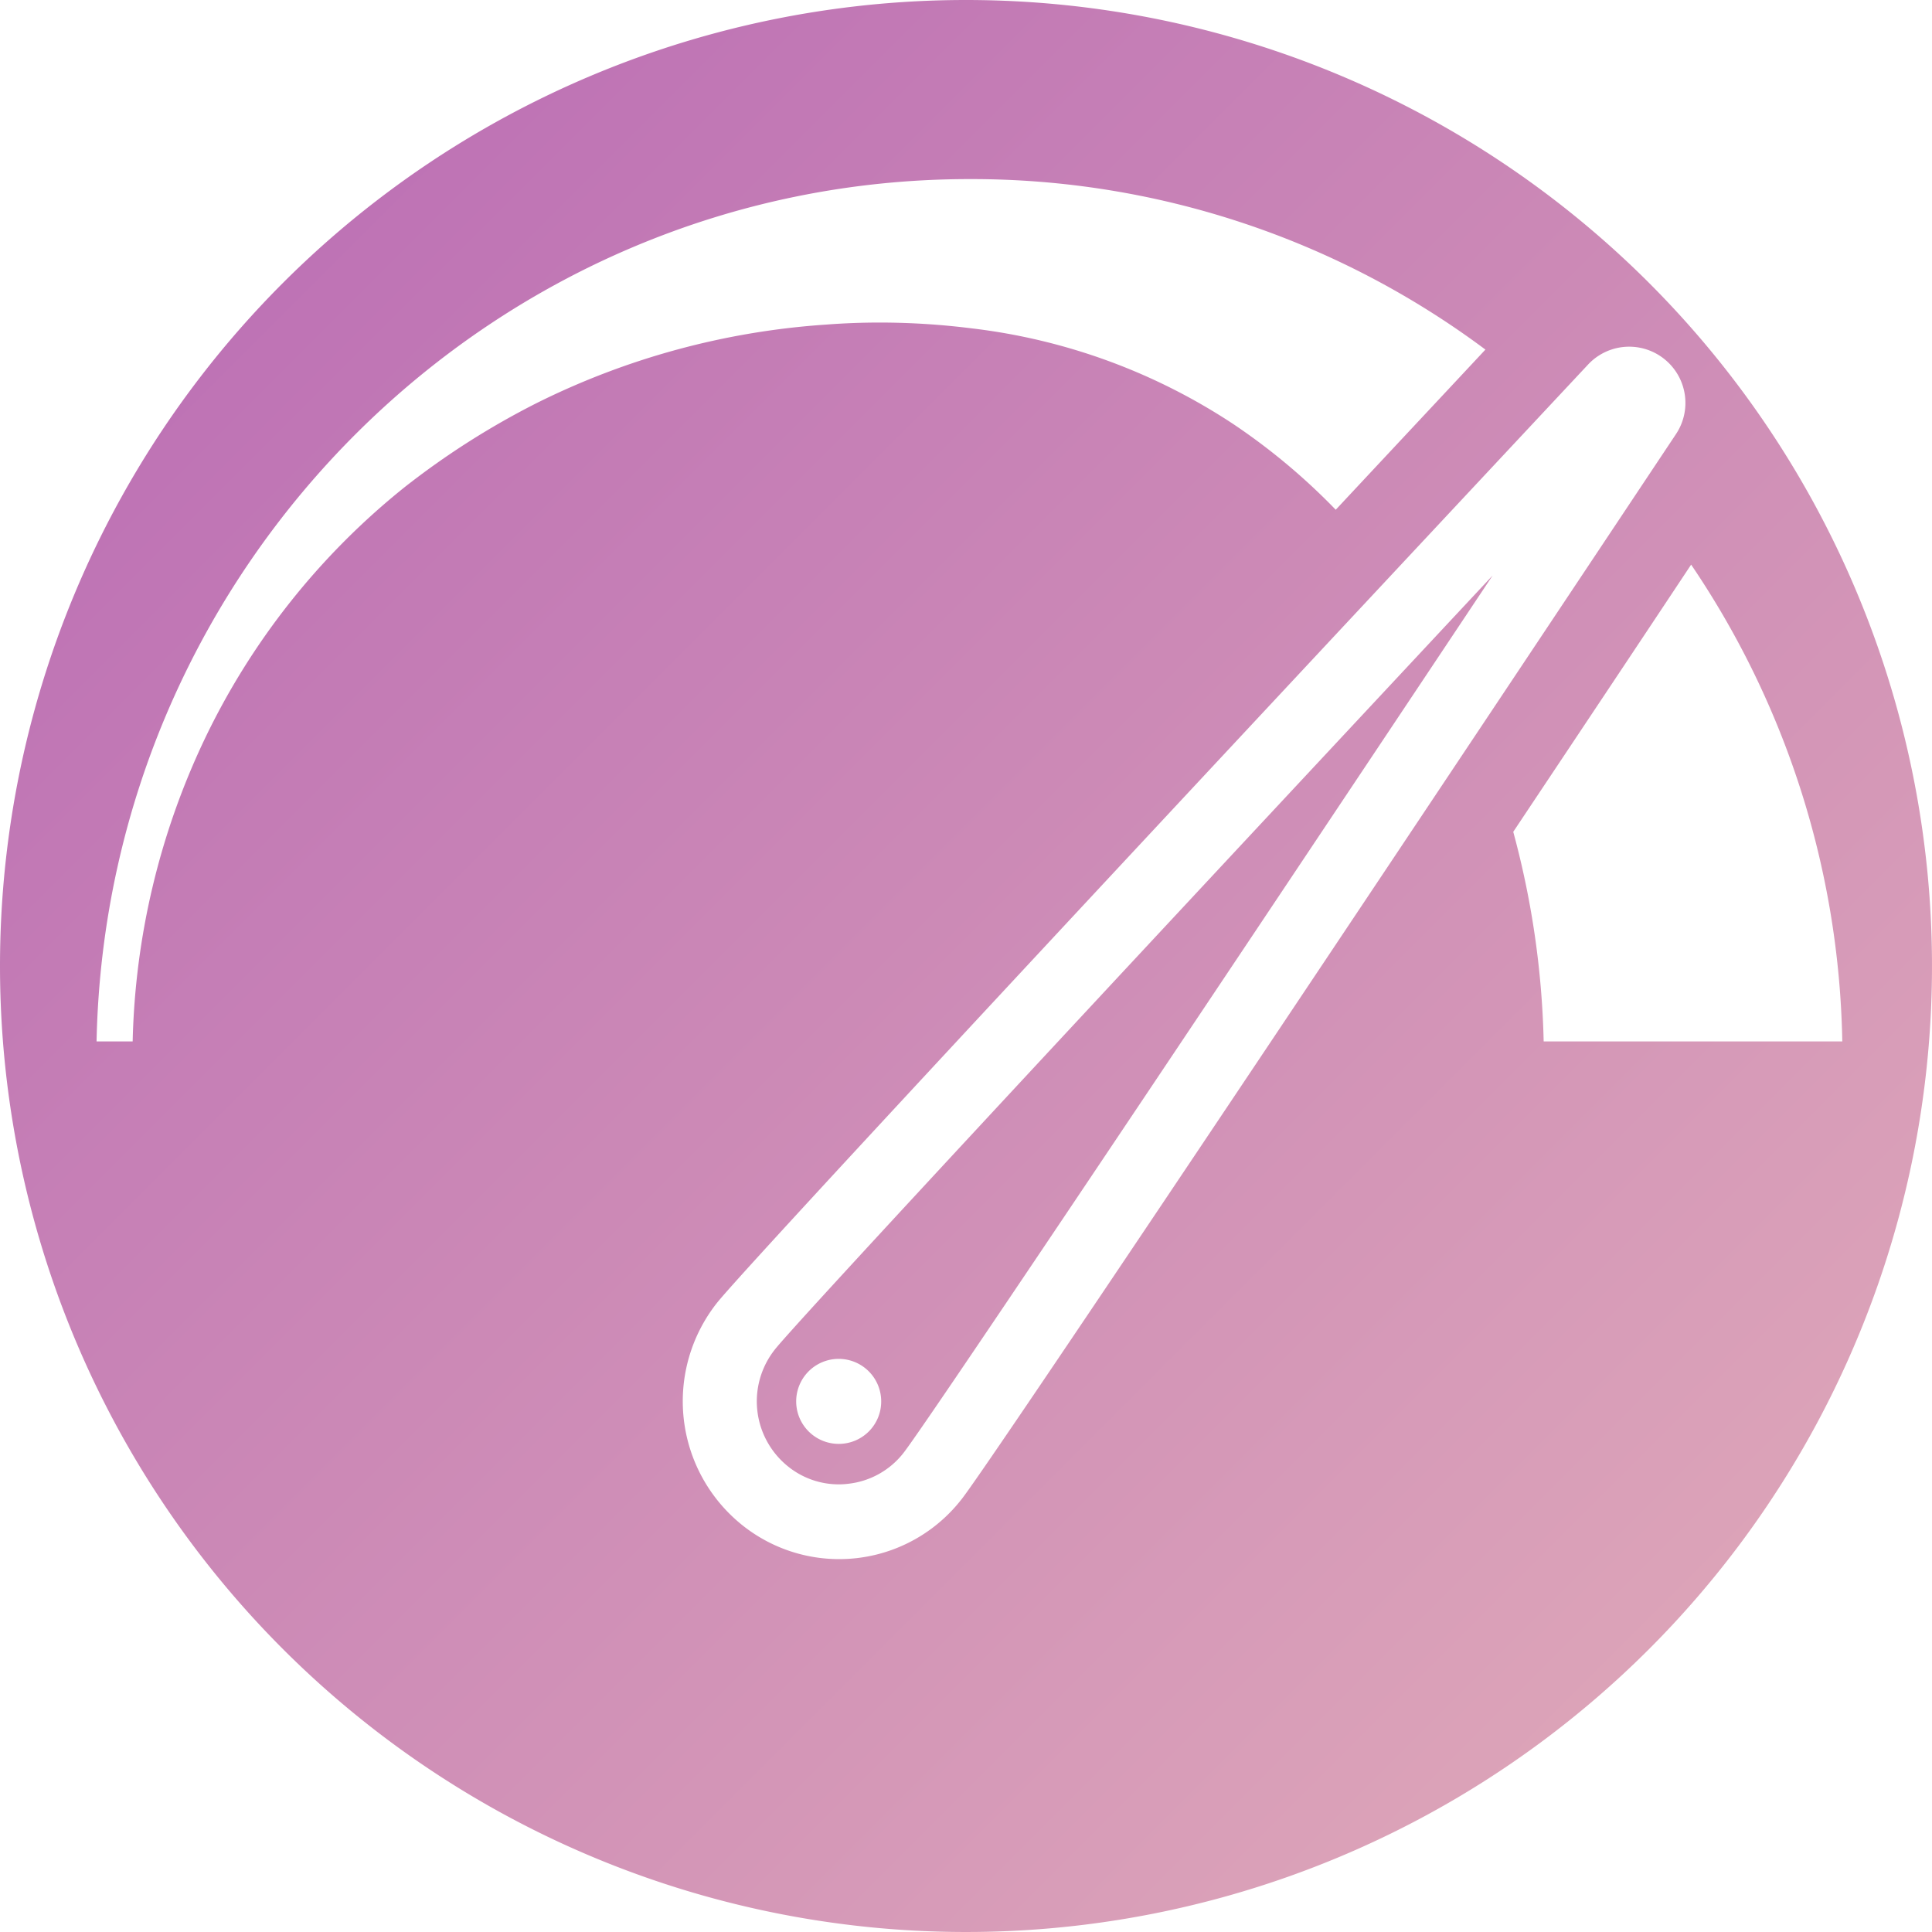 <?xml version="1.0" encoding="utf-8"?><svg xmlns="http://www.w3.org/2000/svg" xmlns:xlink="http://www.w3.org/1999/xlink" width="100" height="100" viewBox="0 0 200 200">
<defs>
    <style>
      .cls-1 {
        fill-rule: evenodd;
        fill: url(#linear-gradient);
      }
    </style>
    <linearGradient id="linear-gradient" x1="818" y1="1958.94" x2="618" y2="1758.94" gradientUnits="userSpaceOnUse">
      <stop offset="0" stop-color="#e2adb9"/>
      <stop offset="1" stop-color="#b869b4"/>
    </linearGradient>
  </defs>
  <path id="service_4" data-name="service 4" class="cls-1" d="M718,1758.94a100,100,0,1,1-100,100A100,100,0,0,1,718,1758.94Zm59.8,107.81a90.434,90.434,0,0,0-3.055-21.35c-0.029-.12-0.061-0.23-0.094-0.35l1.76-2.64c5.5-8.25,11.171-16.75,16.655-25.02a90.773,90.773,0,0,1,15.647,49.36H777.8Zm-60.193,47.31-0.105.13a16.053,16.053,0,0,1-22.74,2.57,16.423,16.423,0,0,1-2.545-22.94c3.032-3.83,50.729-54.96,90.206-97.17a5.822,5.822,0,0,1,9.04,7.28C747.343,1870.23,720.424,1910.37,717.606,1914.06Zm-19.4-15.41a8.639,8.639,0,0,0,1.339,12.07,8.343,8.343,0,0,0,5.286,1.88,7.918,7.918,0,0,0,.973-0.06,8.419,8.419,0,0,0,5.706-3.17c1.988-2.52,24.179-35.57,61.009-90.86C726.548,1867.72,700.193,1896.13,698.206,1898.65Zm6.651,9.76a4.4,4.4,0,1,1,4.363-4.4A4.384,4.384,0,0,1,704.857,1908.41Zm51.418-96.7a65.581,65.581,0,0,0-10.53-8.82,62.336,62.336,0,0,0-27.17-9.96,76.361,76.361,0,0,0-9.529-.6c-1.831,0-3.684.07-5.506,0.21a79.044,79.044,0,0,0-29.953,8.11,82.171,82.171,0,0,0-13.7,8.72,74.66,74.66,0,0,0-20.715,26.11,76.877,76.877,0,0,0-7.44,31.27h-3.737c1.016-49.4,41.159-89.27,90.359-89.27a88.9,88.9,0,0,1,53.415,17.65l-4.262,4.56C763.788,1803.67,760.026,1807.69,756.275,1811.71Z" transform="translate(-618 -1758.94)"/>
</svg>
